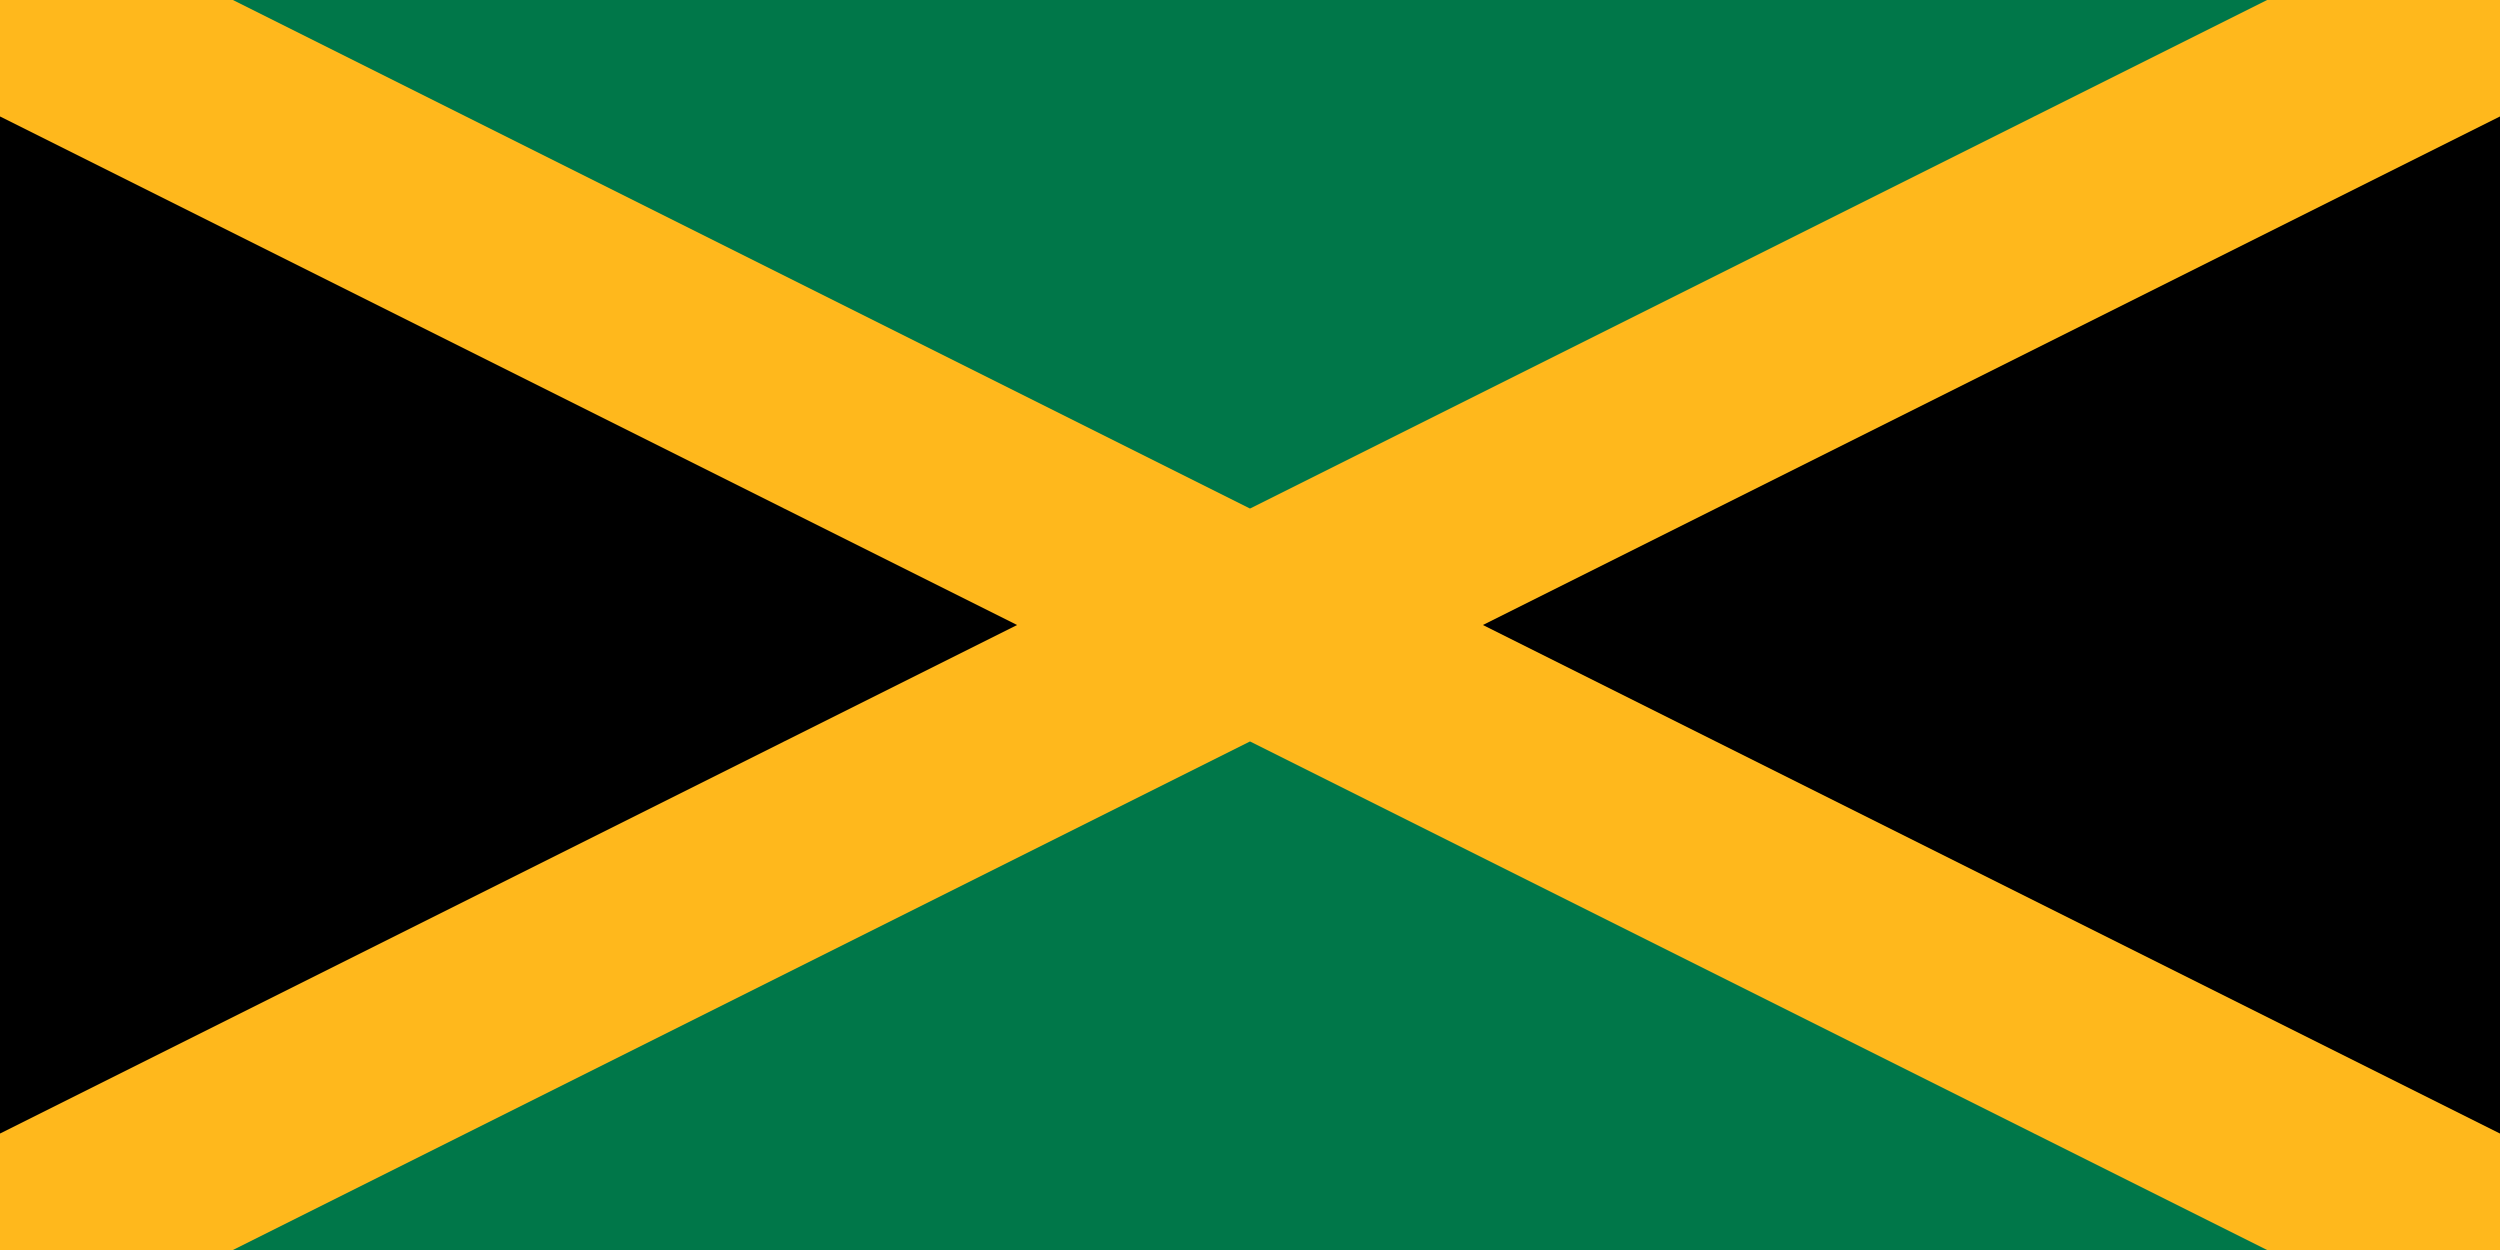 <svg viewBox="0 0 12 6" height="600" width="1200" xmlns="http://www.w3.org/2000/svg">
	<title>Flag of Jamaica</title>
	<defs>
		<clipPath id="f">
			<path d="m0 0h12v6H0z"></path>
		</clipPath>
	</defs>
	<path d="m0 0h12v6H0z" fill="#007749"></path>
	<path d="m-2-1v8l16-8v8z" clip-path="url(#f)" stroke="#ffb81c"></path>
</svg>
